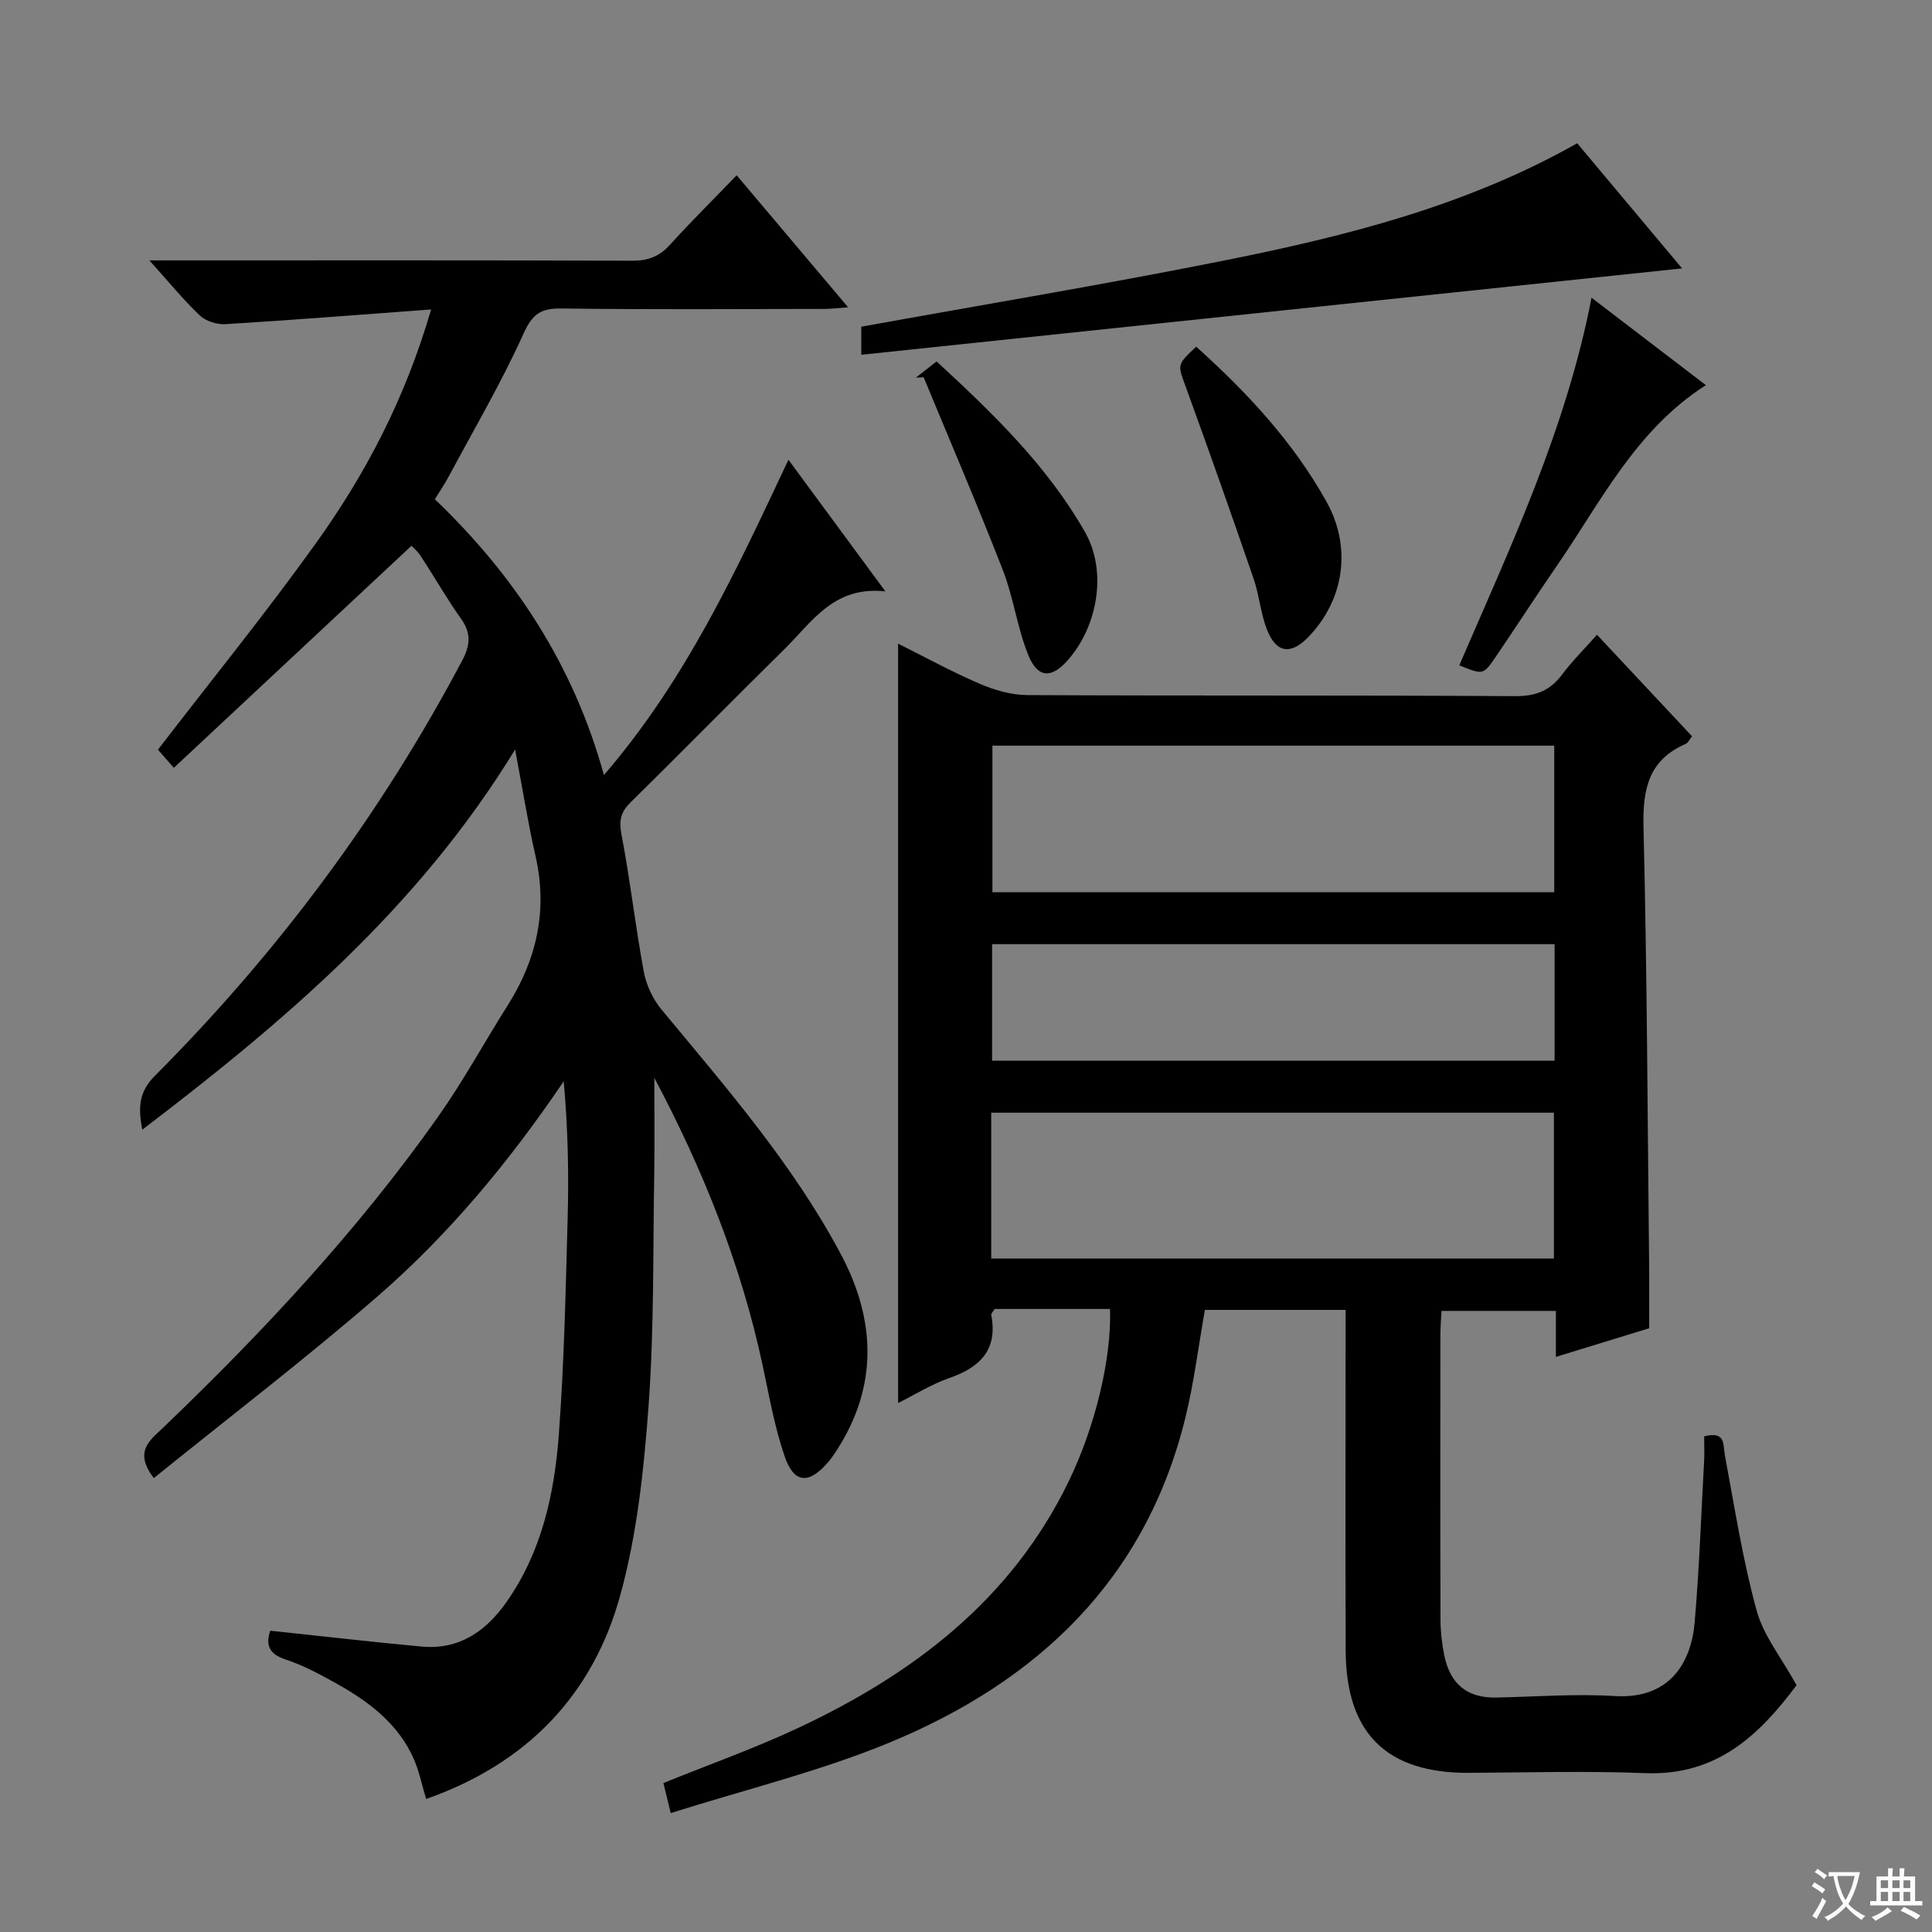<svg enable-background="new 0 0 400 400" viewBox="0 0 400 400" xmlns="http://www.w3.org/2000/svg"><rect x="0" y="0" width="400" height="400" fill="#808080" stroke="none"/><path d="m377.9 391.2c-.2.3-.4.5-.6.8-.7-.6-1.4-1-2.2-1.5.2-.3.4-.5.5-.8.6.4 1.4.8 2.3 1.5zm-1.8 6.1c-.2-.2-.5-.4-.9-.6.4-.6.8-1.2 1.2-1.9s.7-1.3.9-1.9c.3.3.5.5.8.7-.7 1.3-1.4 2.6-2 3.7zm2.2-9c-.3.3-.5.5-.6.8-.6-.6-1.3-1.1-2-1.5.3-.3.5-.5.6-.7.6.5 1.3.9 2 1.4zm.3.2v-.9h2 4.5c-.3 1.3-.6 2.5-1 3.6s-.9 2.1-1.4 3c.4.5 1 1 1.6 1.4s1.2.8 1.9 1.1c-.3.2-.5.4-.8.8-.4-.3-1-.7-1.6-1.2s-1.2-1.1-1.6-1.6c-.5.6-1.1 1.1-1.7 1.6s-1.4.9-2.1 1.4c-.1-.3-.3-.5-.7-.8.6-.2 1.2-.5 1.9-1s1.4-1.1 2-1.8c-.5-.8-.9-1.6-1.2-2.5s-.6-2-.8-3.2c-.4.1-.7.1-1 .1zm2.5 2.7c.3 1 .7 1.7 1 2.2.3-.5.6-1.1 1-2s.6-1.9.9-3h-3.2-.4c.1.9.3 1.8.7 2.8z" fill="#fafbfa"/><path d="m396.5 388.5v1.5 3.6h1.5v.9c-.4 0-1 0-1.7 0h-7.9c-.5 0-.9 0-1.2 0v-.9h1.3v-3.5c0-.7 0-1.2 0-1.6h2.4c0-.8 0-1.4 0-1.7h1c0 .3-.1.8-.1 1.7h1.5c0-.8 0-1.4 0-1.7h1c0 .3-.1.9-.1 1.7zm-8.2 9.2c-.2-.3-.5-.5-.8-.8.8-.3 1.4-.6 1.9-.9s1-.7 1.4-1.1c.3.3.6.5.9.8-1.6 1-2.8 1.6-3.4 2zm2.6-6.8v-1.6h-1.5v1.6zm0 2.7v-1.9h-1.5v1.9zm2.4-2.7v-1.6h-1.5v1.6zm0 2.7v-1.9h-1.5v1.9zm.2 2 .7-.8c.4.2.9.5 1.6.8s1.3.7 1.8 1c-.3.3-.5.5-.8.8-.4-.3-1.5-1-3.3-1.8zm2-4.7v-1.6h-1.4v1.6zm0 2.7v-1.9h-1.4v1.9z" fill="#fafbfa"/><g fill="#010000"><path d="m352.83 297.38c4.53-1.13 3.86 1.64 4.29 3.93 2.01 10.74 3.68 21.59 6.56 32.1 1.44 5.26 5.2 9.89 8.28 15.49-7.53 10.07-16.34 18.8-31.29 18.21-12.15-.48-24.33-.13-36.49-.06-17.07.09-25.51-8.14-25.57-25.32-.08-21.5-.02-42.99-.02-64.49 0-1.96 0-3.91 0-6.04-10.09 0-19.55 0-29.13 0-1.34 7.54-2.26 15.1-4.07 22.44-8.26 33.51-30.67 54.57-61.46 67.24-14.32 5.89-29.53 9.59-45.06 14.5-.74-3.04-1.15-4.69-1.52-6.22 9.49-3.85 18.87-7.17 27.83-11.37 23.9-11.2 44.18-26.56 56.06-51.04 5.47-11.27 8.92-25.39 8.58-35.74-4.05 0-8.14 0-12.23 0-3.97 0-7.94 0-11.68 0-.39.67-.73.98-.69 1.21 1.4 7.22-2.27 10.85-8.66 13.08-3.73 1.3-7.16 3.46-10.62 5.18 0-52.46 0-104.72 0-157.22 5.29 2.64 10.94 5.74 16.83 8.28 3.09 1.33 6.6 2.36 9.93 2.37 33.66.17 67.32.01 100.98.22 4.28.03 7.22-1.12 9.73-4.47 2.08-2.78 4.58-5.26 7.23-8.24 6.65 7.1 13.09 13.98 19.68 21.02-.52.64-.8 1.35-1.3 1.57-7.78 3.36-8.94 9.49-8.75 17.34.74 30.13.84 60.27 1.16 90.41.05 4.41.01 8.83.02 13.24-6.3 1.93-12.6 3.87-19.32 5.93 0-3.52 0-6.33 0-9.52-7.95 0-15.65 0-23.69 0-.08 1.71-.22 3.34-.22 4.96-.02 19.66-.04 39.33.02 58.99.01 2.47.29 4.98.79 7.4 1.25 6.06 4.88 8.84 10.86 8.7 8.15-.18 16.33-.81 24.44-.31 11.37.69 15.81-6.92 16.53-15.25.97-11.26 1.36-22.57 1.98-33.85.05-1.5-.01-2.98-.01-4.67zm-31.04-143c-39.14 0-77.71 0-116.32 0v30.34h116.32c0-10.21 0-20.13 0-30.34zm-116.57 106.18h116.5c0-10.3 0-20.22 0-30.19-38.97 0-77.66 0-116.5 0zm116.64-65.08c-39.19 0-77.87 0-116.46 0v24.12h116.46c0-8.19 0-16 0-24.12z"/><path d="m55.95 337.62c10.59 1.12 20.92 2.32 31.28 3.28 7.78.73 13.35-3.11 17.64-9.23 7.33-10.43 9.93-22.47 10.84-34.78 1.1-14.91 1.41-29.89 1.82-44.85.25-9.29.05-18.58-.82-28.17-11.24 16.61-23.79 31.75-38.68 44.65-14.92 12.92-30.62 24.93-46.18 37.5-4.26-5.52-.73-7.89 1.92-10.43 20.72-19.85 40.24-40.78 56.83-64.24 5.27-7.45 9.66-15.52 14.54-23.25 6.04-9.56 8.28-19.73 5.72-30.93-1.55-6.78-2.63-13.66-4.21-21.99-20.02 32.74-47.63 56.19-77.19 78.71-.9-4.63-.69-7.85 2.61-11.16 25.42-25.5 46.73-54.08 63.61-85.95 1.66-3.14 1.93-5.63-.2-8.64-2.98-4.19-5.54-8.69-8.36-13-.71-1.08-1.74-1.94-1.93-2.14-16.39 15.31-32.65 30.51-49.2 45.97-1.69-1.93-2.63-3.01-3.29-3.76 11.04-14.35 22.23-28.14 32.57-42.55 10.29-14.32 18.52-29.84 23.99-48.59-14.85 1.1-28.7 2.19-42.55 3.04-1.77.11-4.08-.6-5.33-1.79-3.44-3.26-6.46-6.98-10.45-11.41h6.49c31.16 0 62.32-.05 93.48.07 3.27.01 5.61-.87 7.8-3.29 4.35-4.8 8.96-9.36 13.82-14.4 7.8 9.24 15.17 17.98 23.07 27.33-2.1.15-3.47.33-4.84.34-18.16.02-36.33.15-54.49-.09-4.22-.06-6 1.07-7.85 5.16-4.56 10.11-10.21 19.74-15.46 29.54-.85 1.6-1.88 3.1-2.92 4.79 16.51 15.82 28.67 34.19 35.01 57.1 16.99-19.72 27.37-42.28 38.2-65.27 6.73 9.13 13 17.65 20.07 27.25-10.71-1.18-15.21 6.36-20.89 11.95-10.69 10.52-21.19 21.23-31.88 31.75-2.01 1.97-2.42 3.7-1.88 6.56 1.8 9.45 2.88 19.03 4.63 28.48.51 2.77 1.88 5.68 3.68 7.85 13.38 16.15 27.2 32 37.12 50.64 7.22 13.57 7.76 27.28-.88 40.64-.54.84-1.12 1.66-1.76 2.42-3.99 4.63-7.06 4.46-9.01-1.24-2.08-6.07-3.19-12.49-4.54-18.79-4.47-20.89-12.33-40.51-22.43-59.55 0 6.65.09 13.3-.02 19.95-.27 15.94-.01 31.93-1.16 47.81-.96 13.19-2.37 26.6-5.85 39.3-5.65 20.63-19.25 34.88-40.21 42.25-.9-2.97-1.44-5.72-2.53-8.22-3.24-7.38-9.36-11.97-16.14-15.74-3.33-1.85-6.74-3.7-10.34-4.89-3.6-1.15-4.24-3.1-3.27-5.99z"/><path d="m326.54 29.66c7.21 8.6 14.41 17.18 21.72 25.91-56.9 5.99-113.16 11.91-169.94 17.88 0-2.98 0-4.52 0-5.81 25.24-4.57 50.44-8.75 75.47-13.77 25.07-5.03 49.86-11.26 72.75-24.21z"/><path d="m329.51 61.64c8.08 6.18 15.68 11.99 23.67 18.1-14.55 9.32-21.68 24.08-30.75 37.25-4.33 6.29-8.48 12.72-12.78 19.03-2.55 3.75-2.61 3.71-7.52 1.73 10.59-24.56 22.09-48.82 27.38-76.11z"/><path d="m247.66 71.78c10.6 9.53 20.08 19.73 26.95 32.04 5.32 9.52 3.69 20.33-3.67 28.01-3.66 3.82-6.72 3.44-8.64-1.51-1.31-3.36-1.58-7.11-2.76-10.53-4.58-13.3-9.26-26.56-14.07-39.78-1.65-4.53-1.86-4.45 2.19-8.23z"/><path d="m189.62 78.19c1.3-1.02 2.6-2.04 4.29-3.36 11.46 10.57 22.84 21.48 30.73 35.33 4.61 8.08 2.68 19.44-3.56 26.52-3.4 3.86-6.26 3.76-8.22-1.14-2.26-5.64-3.04-11.88-5.25-17.55-5.21-13.39-10.89-26.61-16.38-39.89-.53.04-1.07.07-1.61.09z"/></g></svg>